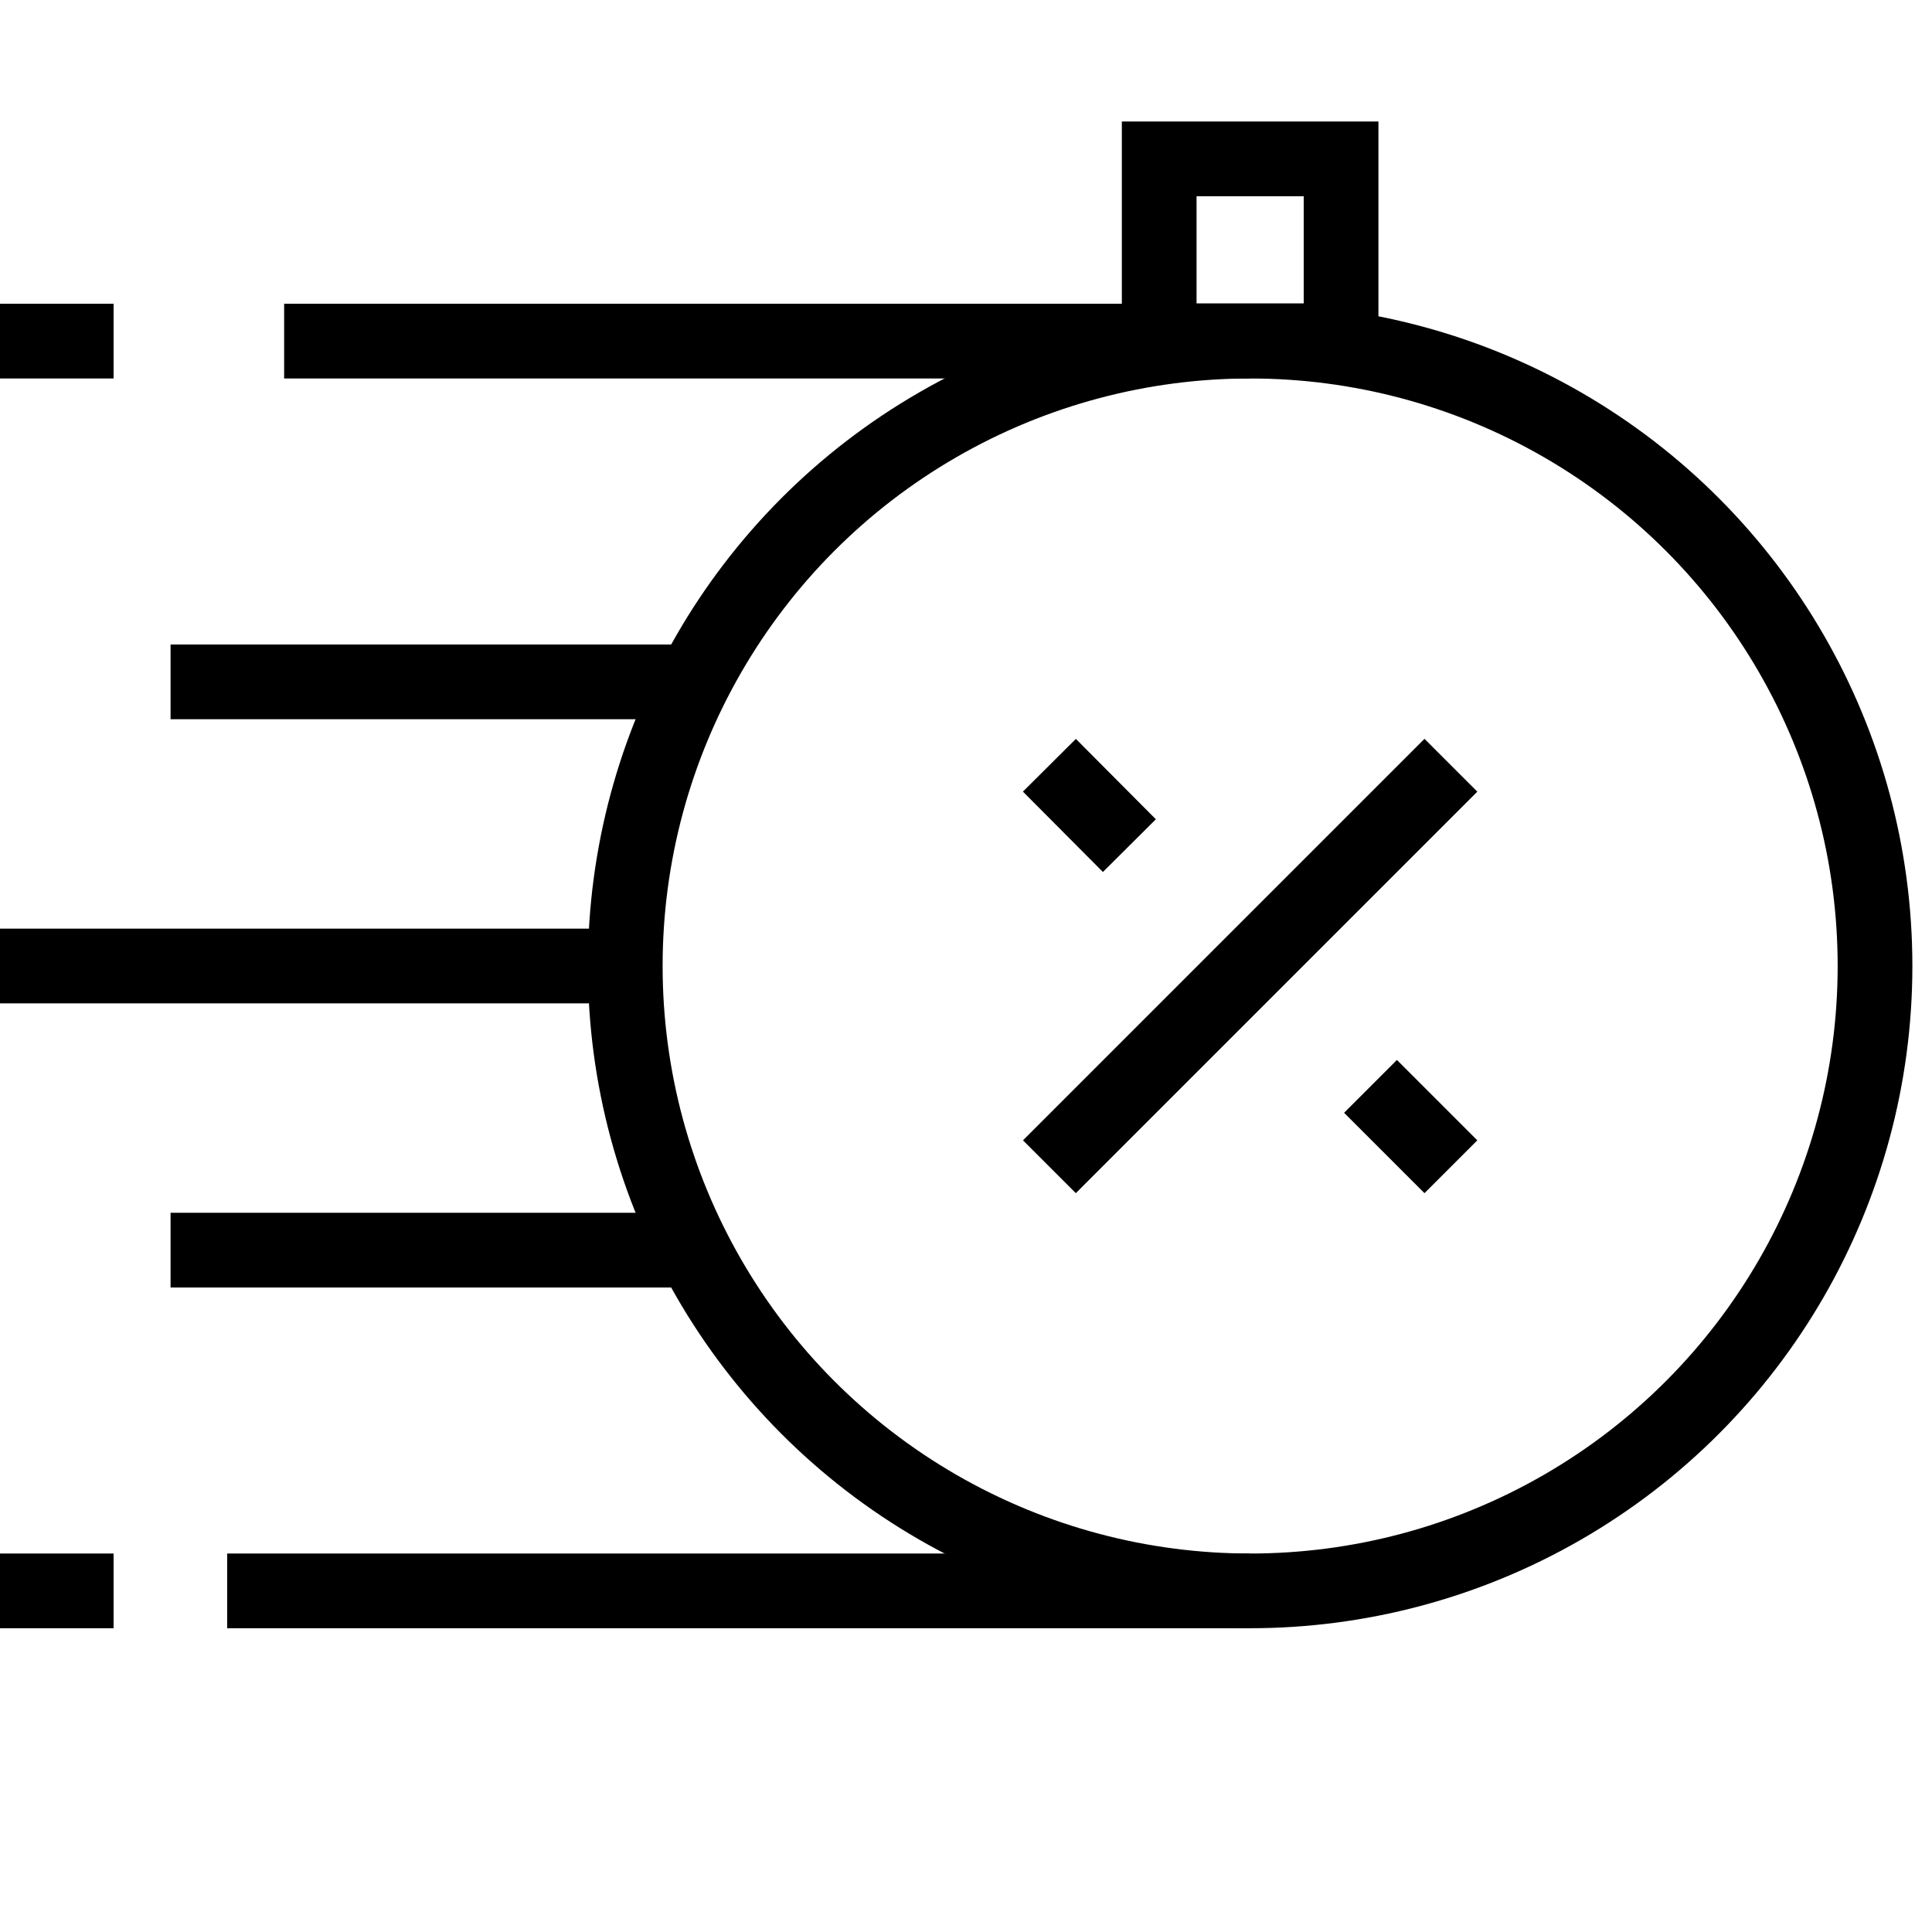 <?xml version="1.0" encoding="UTF-8"?>
<svg id="Capa_1" xmlns="http://www.w3.org/2000/svg" version="1.1" viewBox="0 0 512 512">
  <!-- Generator: Adobe Illustrator 30.1.0, SVG Export Plug-In . SVG Version: 2.1.1 Build 65)  -->
  <defs>
    <style>
      .st0 {
        fill: none;
        stroke: #000;
        stroke-miterlimit: 10;
        stroke-width: 19.8px;
      }
    </style>
  </defs>
  <g>
    <circle class="st0" cx="331.3" cy="256" r="165.6"/>
    <line class="st0" x1="331.3" y1="421.6" x2="60.2" y2="421.6"/>
    <line class="st0" x1="331.3" y1="90.4" x2="75.3" y2="90.4"/>
    <line class="st0" y1="421.6" x2="30.1" y2="421.6"/>
    <line class="st0" y1="90.4" x2="30.1" y2="90.4"/>
    <line class="st0" x1="183.7" y1="180.7" x2="45.2" y2="180.7"/>
    <line class="st0" x1="183.7" y1="331.3" x2="45.2" y2="331.3"/>
    <line class="st0" y1="256" x2="165.6" y2="256"/>
    <g>
      <line class="st0" x1="384.5" y1="202.8" x2="278.1" y2="309.2"/>
      <line class="st0" x1="384.5" y1="309.2" x2="363.2" y2="287.9"/>
      <line class="st0" x1="299.3" y1="224.1" x2="278.1" y2="202.8"/>
    </g>
  </g>
  <rect class="st0" x="307.2" y="42.1" width="48.2" height="48.2"/>
</svg>